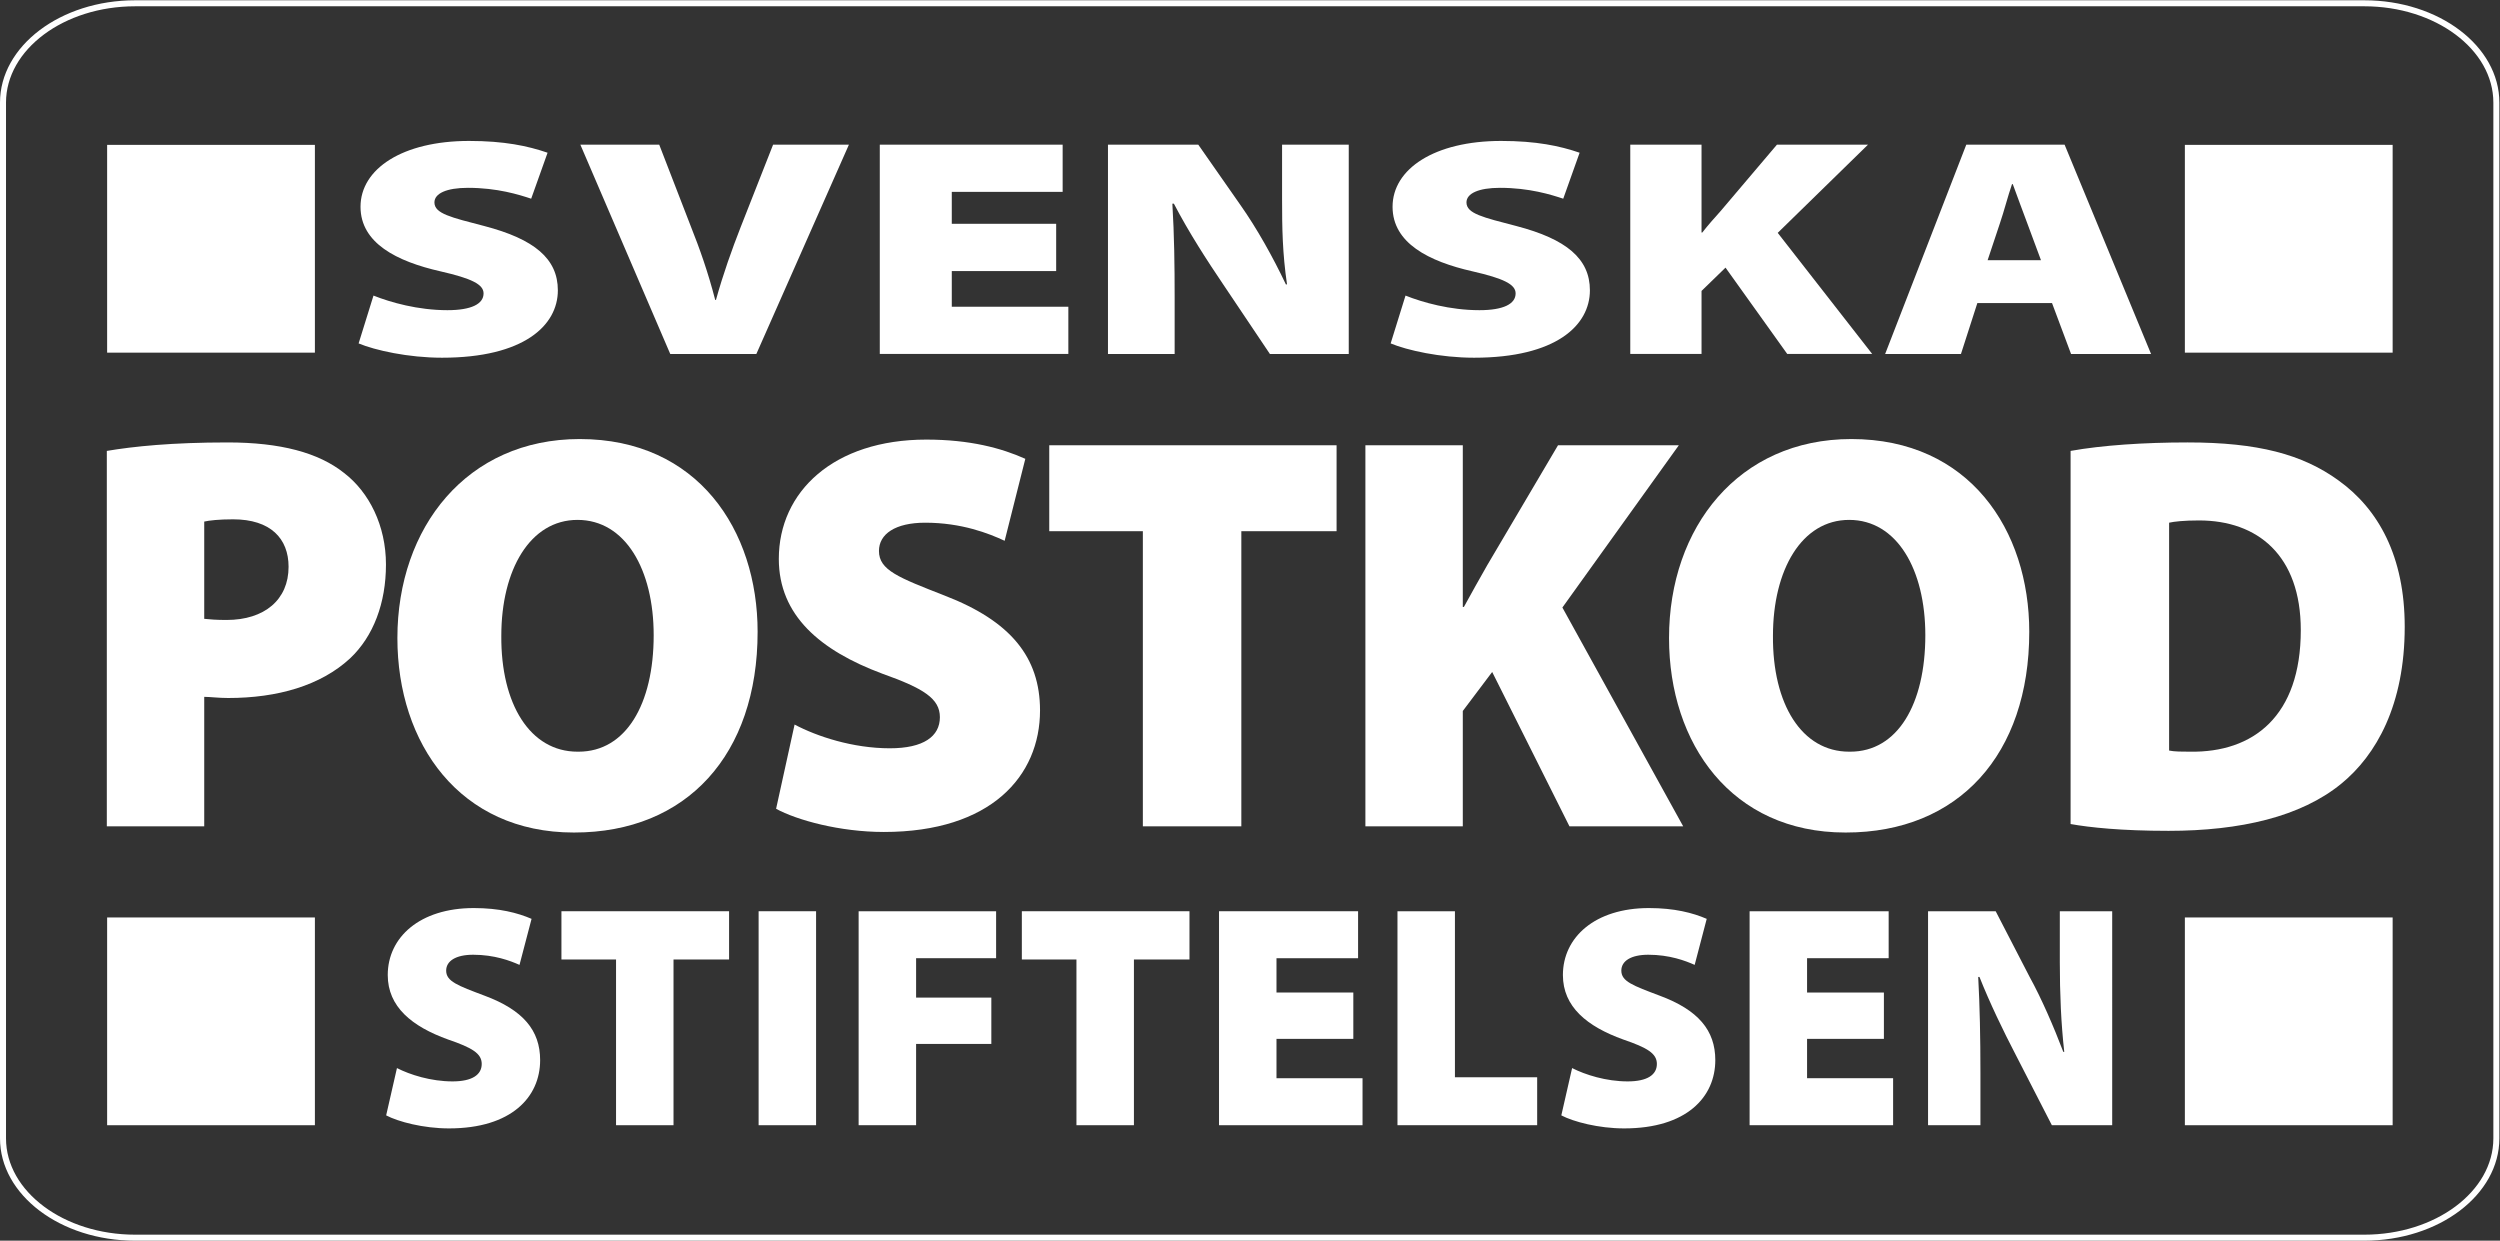 <?xml version="1.0" encoding="UTF-8" standalone="no"?>
<svg
   xmlns:dc="http://purl.org/dc/elements/1.1/"
   xmlns:cc="http://creativecommons.org/ns#"
   xmlns:rdf="http://www.w3.org/1999/02/22-rdf-syntax-ns#"
   xmlns:svg="http://www.w3.org/2000/svg"
   xmlns="http://www.w3.org/2000/svg"
   viewBox="0 0 554.587 275.227"
   height="275.227"
   width="554.587"
   xml:space="preserve"
   id="svg2"
   version="1.1"><rect x="0" y="0" width="554.587" height="275.227" fill="#333333" stroke="none"/><defs
     id="defs6" /><g
     transform="matrix(1.333,0,0,-1.333,0,275.227)"
     id="g10"><g
       transform="scale(0.1)"
       id="g12"><path
         id="path14"
         style="fill:#ffffff;fill-opacity:1;fill-rule:nonzero;stroke:none"
         d="M 3934.55,2064.25 H 224.836 C 100.66,2064.25 0,1988.03 0,1894 V 170.25 C 0,76.219 100.66,0 224.836,0 H 3934.55 c 124.18,0 224.84,76.219 224.84,170.25 V 1894 c 0,94.03 -100.66,170.25 -224.84,170.25 z m 0,-10 c 118.46,0 214.84,-71.89 214.84,-160.25 V 170.25 C 4149.39,81.891 4053.01,10 3934.55,10 H 224.836 C 106.371,10 10,81.891 10,170.25 V 1894 c 0,88.36 96.371,160.25 214.836,160.25 H 3934.55" /><path
         id="path16"
         style="fill:#ffffff;fill-opacity:1;fill-rule:nonzero;stroke:none"
         d="M 524.043,192.141 H 178.281 v 345.75 h 345.762 v -345.75" /><path
         id="path18"
         style="fill:#ffffff;fill-opacity:1;fill-rule:nonzero;stroke:none"
         d="M 524.043,1477.85 H 178.281 v 345.78 h 345.762 v -345.78" /><path
         id="path20"
         style="fill:#ffffff;fill-opacity:1;fill-rule:nonzero;stroke:none"
         d="m 3981.78,192.141 h -345.77 v 345.75 h 345.77 v -345.75" /><path
         id="path22"
         style="fill:#ffffff;fill-opacity:1;fill-rule:nonzero;stroke:none"
         d="m 3981.78,1477.85 h -345.77 v 345.78 h 345.77 v -345.78" /><path
         id="path24"
         style="fill:#ffffff;fill-opacity:1;fill-rule:nonzero;stroke:none"
         d="m 621.559,1572.82 c 28.519,-11.39 74.156,-24.3 122.988,-24.3 39.926,0 60.199,10.33 60.199,27.91 0,14.98 -19.648,24.8 -71.609,36.71 -72.907,16.51 -133.16,47.02 -133.16,107.47 0,63.04 69.75,109.56 180.695,109.56 58.328,0 97.644,-8.26 130.598,-19.62 l -27.274,-76.51 c -20.269,6.75 -56.43,18.1 -105.238,18.1 -35.485,0 -55.781,-9.29 -55.781,-24.28 0,-18.63 27.257,-24.81 83.046,-39.3 83.067,-21.7 122.364,-54.24 122.364,-106.97 0,-58.39 -56.422,-112.17 -192.727,-112.17 -56.422,0 -111.551,12.42 -138.844,23.79 l 24.743,79.61" /><path
         id="path26"
         style="fill:#ffffff;fill-opacity:1;fill-rule:nonzero;stroke:none"
         d="m 1115.41,1475.65 -149.601,348.33 h 131.251 l 51.96,-134.35 c 15.85,-39.81 29.15,-77.54 41.22,-124.06 h 1.24 c 12.06,43.41 26.66,84.25 41.22,121.45 l 53.88,136.96 h 126.17 L 1258.7,1475.65 h -143.29" /><path
         id="path28"
         style="fill:#ffffff;fill-opacity:1;fill-rule:nonzero;stroke:none"
         d="m 1757.65,1613.62 h -173.71 v -59.4 h 193.98 v -78.57 h -313.8 v 348.33 h 304.32 v -78.55 h -184.5 v -53.22 h 173.71 v -78.59" /><path
         id="path30"
         style="fill:#ffffff;fill-opacity:1;fill-rule:nonzero;stroke:none"
         d="m 1843.86,1475.65 v 348.33 h 150.27 l 70.38,-100.78 c 27.28,-38.75 53.87,-86.32 75.43,-131.79 h 1.9 c -7.6,51.66 -8.24,94.05 -8.24,141.6 v 90.97 h 110.96 v -348.33 h -131.24 l -77.34,115.25 c -27.27,40.3 -57.68,87.33 -82.42,134.87 h -2.53 c 3.18,-52.69 3.79,-103.36 3.79,-156.06 v -94.06 h -110.96" /><path
         id="path32"
         style="fill:#ffffff;fill-opacity:1;fill-rule:nonzero;stroke:none"
         d="m 2339.02,1572.82 c 28.53,-11.39 74.18,-24.3 122.99,-24.3 39.94,0 60.25,10.33 60.25,27.91 0,14.98 -19.67,24.8 -71.63,36.71 -72.92,16.51 -133.16,47.02 -133.16,107.47 0,63.04 69.75,109.56 180.7,109.56 58.33,0 97.62,-8.26 130.59,-19.62 l -27.25,-76.51 c -20.29,6.75 -56.46,18.1 -105.26,18.1 -35.49,0 -55.79,-9.29 -55.79,-24.28 0,-18.63 27.27,-24.81 83.05,-39.3 83.07,-21.7 122.36,-54.24 122.36,-106.97 0,-58.39 -56.42,-112.17 -192.71,-112.17 -56.43,0 -111.56,12.42 -138.87,23.79 l 24.73,79.61" /><path
         id="path34"
         style="fill:#ffffff;fill-opacity:1;fill-rule:nonzero;stroke:none"
         d="m 2713.06,1823.98 h 118.59 v -146.26 h 1.24 c 9.55,12.4 20.3,24.29 30.45,35.66 l 93.81,110.6 h 151.54 l -150.25,-146.78 157.23,-201.55 h -141.38 l -102.73,143.67 -39.91,-38.77 v -104.9 h -118.59 v 348.33" /><path
         id="path36"
         style="fill:#ffffff;fill-opacity:1;fill-rule:nonzero;stroke:none"
         d="m 3396.54,1631.72 -22.83,61.51 c -7.62,19.62 -16.49,44.95 -24.09,65.1 h -1.27 c -6.97,-20.15 -13.33,-45.48 -20.27,-65.61 l -20.32,-61 z m -105.88,-71.33 -27.28,-84.74 h -126.17 l 135.03,348.33 h 163.6 l 143.89,-348.33 h -133.15 l -31.67,84.74 h -124.25" /><path
         id="path38"
         style="fill:#ffffff;fill-opacity:1;fill-rule:nonzero;stroke:none"
         d="m 339.875,1034.88 c 9.031,-0.93 19.898,-1.89 37.117,-1.89 63.395,0 103.246,33.87 103.246,88.46 0,47.03 -29.898,79.03 -92.394,79.03 -23.531,0 -39.824,-1.87 -47.969,-3.76 z m -162.109,279.44 c 44.375,7.52 108.66,14.11 201.031,14.11 87.832,0 151.242,-16.92 193.789,-50.8 41.68,-32 69.719,-87.5 69.719,-152.42 0,-63.98 -20.825,-119.49 -59.746,-156.171 -48.911,-45.16 -120.454,-65.91 -202.836,-65.91 -16.313,0 -29.899,1.91 -39.848,1.91 V 689.57 H 177.766 v 624.75" /><path
         id="path40"
         style="fill:#ffffff;fill-opacity:1;fill-rule:nonzero;stroke:none"
         d="m 962.887,813.789 c 78.763,0 124.953,79.02 124.953,193.801 0,109.15 -47.07,191.93 -126.785,191.93 -78.77,0 -126.782,-82.78 -126.782,-192.85 -0.886,-113.861 48.012,-192.881 126.782,-192.881 z m -8.16,-134.539 c -189.278,0 -293.399,147.699 -293.399,323.63 0,184.45 115.906,331.19 303.36,331.19 196.492,0 296.112,-151.46 296.112,-320.8 0,-204.2 -117.71,-334.02 -305.155,-334.02 h -0.918" /><path
         id="path42"
         style="fill:#ffffff;fill-opacity:1;fill-rule:nonzero;stroke:none"
         d="m 1322.34,858.93 c 37.15,-19.739 96.9,-39.5 158.5,-39.5 56.13,0 83.3,19.761 83.3,51.75 0,31.031 -27.17,47.992 -95.99,72.468 -103.25,38.551 -172.06,96.902 -172.06,190.962 0,111.99 91.47,198.54 245.42,198.54 72.45,0 124.95,-14.11 164.8,-31.99 l -34.39,-136.43 c -26.28,12.24 -71.55,30.12 -132.21,30.12 -49.83,0 -76.97,-18.84 -76.97,-47.04 0,-32 32.58,-44.23 109.56,-74.35 109.57,-42.31 158.49,-102.538 158.49,-190.999 0,-109.152 -81.55,-202.301 -259.93,-202.301 -73.33,0 -144.88,19.789 -179.3,38.559 l 30.78,140.211" /><path
         id="path44"
         style="fill:#ffffff;fill-opacity:1;fill-rule:nonzero;stroke:none"
         d="m 1901.91,1180.69 h -155.76 v 143.05 H 2224.3 V 1180.69 H 2065.8 V 689.57 h -163.89 v 491.12" /><path
         id="path46"
         style="fill:#ffffff;fill-opacity:1;fill-rule:nonzero;stroke:none"
         d="m 2272.26,1323.74 h 162.1 v -269.11 h 1.81 c 12.68,23.55 26.26,47.07 38.95,69.66 l 117.7,199.45 h 201.06 L 2600.09,1053.7 2801.12,689.57 h -189.27 l -128.6,256.871 -48.89,-64.902 V 689.57 h -162.1 v 634.17" /><path
         id="path48"
         style="fill:#ffffff;fill-opacity:1;fill-rule:nonzero;stroke:none"
         d="m 3079.12,813.789 c 78.78,0 124.97,79.02 124.97,193.801 0,109.15 -47.09,191.93 -126.77,191.93 -78.82,0 -126.8,-82.78 -126.8,-192.85 -0.9,-113.861 47.98,-192.881 126.8,-192.881 z m -8.16,-134.539 c -189.26,0 -293.39,147.699 -293.39,323.63 0,184.45 115.88,331.19 303.35,331.19 196.51,0 296.13,-151.46 296.13,-320.8 0,-204.2 -117.72,-334.02 -305.19,-334.02 h -0.9" /><path
         id="path50"
         style="fill:#ffffff;fill-opacity:1;fill-rule:nonzero;stroke:none"
         d="m 3609.78,815.66 c 8.14,-1.871 23.53,-1.871 34.37,-1.871 105.95,-1.891 184.77,59.27 184.77,202.281 0,124.19 -71.57,182.54 -169.35,182.54 -25.36,0 -41.65,-1.89 -49.79,-3.76 z m -163.96,498.66 c 52.55,9.42 122.29,14.11 194.72,14.11 116.81,0 191.09,-19.75 250.84,-63.04 67.02,-47.95 110.49,-126.97 110.49,-243.67 0,-129.861 -47.08,-213.572 -105.96,-261.56 -66.99,-54.59 -167.52,-78.121 -287.07,-78.121 -78.78,0 -131.29,5.66 -163.02,11.34 v 620.941" /><path
         id="path52"
         style="fill:#ffffff;fill-opacity:1;fill-rule:nonzero;stroke:none"
         d="m 660.602,287.262 c 21.66,-11.09 56.539,-22.184 92.461,-22.184 32.769,0 48.609,11.094 48.609,29.051 0,17.43 -15.84,26.941 -55.996,40.672 -60.238,21.679 -100.399,54.429 -100.399,107.269 0,62.879 53.371,111.481 143.192,111.481 42.265,0 72.91,-7.93 96.152,-17.961 l -20.074,-76.621 c -15.32,6.871 -41.734,16.902 -77.141,16.902 -29.066,0 -44.898,-10.562 -44.898,-26.402 0,-17.969 19.008,-24.828 63.926,-41.75 63.925,-23.778 92.461,-57.578 92.461,-107.25 0,-61.289 -47.559,-113.61 -151.641,-113.61 -42.793,0 -84.531,11.11 -104.617,21.68 l 17.965,78.723" /><path
         id="path54"
         style="fill:#ffffff;fill-opacity:1;fill-rule:nonzero;stroke:none"
         d="m 1025.21,467.961 h -90.882 v 80.301 h 278.982 v -80.301 h -92.47 V 192.16 h -95.63 v 275.801" /><path
         id="path56"
         style="fill:#ffffff;fill-opacity:1;fill-rule:nonzero;stroke:none"
         d="M 1358.1,548.262 V 192.16 h -95.63 v 356.102 h 95.63" /><path
         id="path58"
         style="fill:#ffffff;fill-opacity:1;fill-rule:nonzero;stroke:none"
         d="m 1428.91,548.262 h 228.79 v -78.203 h -133.15 v -65.508 h 125.21 V 327.41 H 1524.55 V 192.16 h -95.64 v 356.102" /><path
         id="path60"
         style="fill:#ffffff;fill-opacity:1;fill-rule:nonzero;stroke:none"
         d="m 1791.41,467.961 h -90.88 v 80.301 h 278.98 v -80.301 h -92.46 V 192.16 h -95.64 v 275.801" /><path
         id="path62"
         style="fill:#ffffff;fill-opacity:1;fill-rule:nonzero;stroke:none"
         d="M 2252.17,335.859 H 2124.3 v -65.5 h 143.19 V 192.16 h -238.82 v 356.102 h 231.42 V 470.059 H 2124.3 V 413 h 127.87 v -77.141" /><path
         id="path64"
         style="fill:#ffffff;fill-opacity:1;fill-rule:nonzero;stroke:none"
         d="m 2325.64,548.262 h 95.63 V 271.941 h 136.85 V 192.16 h -232.48 v 356.102" /><path
         id="path66"
         style="fill:#ffffff;fill-opacity:1;fill-rule:nonzero;stroke:none"
         d="m 2616.28,287.262 c 21.66,-11.09 56.53,-22.184 92.46,-22.184 32.77,0 48.6,11.094 48.6,29.051 0,17.43 -15.83,26.941 -55.99,40.672 -60.24,21.679 -100.4,54.429 -100.4,107.269 0,62.879 53.37,111.481 143.19,111.481 42.27,0 72.91,-7.93 96.15,-17.961 l -20.06,-76.621 c -15.33,6.871 -41.74,16.902 -77.15,16.902 -29.06,0 -44.9,-10.562 -44.9,-26.402 0,-17.969 19.01,-24.828 63.93,-41.75 63.93,-23.778 92.46,-57.578 92.46,-107.25 0,-61.289 -47.56,-113.61 -151.64,-113.61 -42.8,0 -84.53,11.11 -104.61,21.68 l 17.96,78.723" /><path
         id="path68"
         style="fill:#ffffff;fill-opacity:1;fill-rule:nonzero;stroke:none"
         d="m 3135.15,335.859 h -127.87 v -65.5 h 143.19 V 192.16 h -238.82 v 356.102 h 231.42 V 470.059 H 3007.28 V 413 h 127.87 v -77.141" /><path
         id="path70"
         style="fill:#ffffff;fill-opacity:1;fill-rule:nonzero;stroke:none"
         d="m 3208.62,192.16 v 356.102 h 112.54 l 56.53,-109.371 c 19.55,-35.403 40.16,-82.942 56.01,-124.68 h 1.59 c -5.29,47.019 -7.4,96.68 -7.4,149.508 v 84.543 h 87.18 V 192.16 h -100.4 l -60.75,118.34 c -19.55,37.52 -42.8,85.59 -59.71,128.391 h -2.11 c 2.64,-48.082 3.7,-101.442 3.7,-159.032 V 192.16 h -87.18" /></g></g></svg>